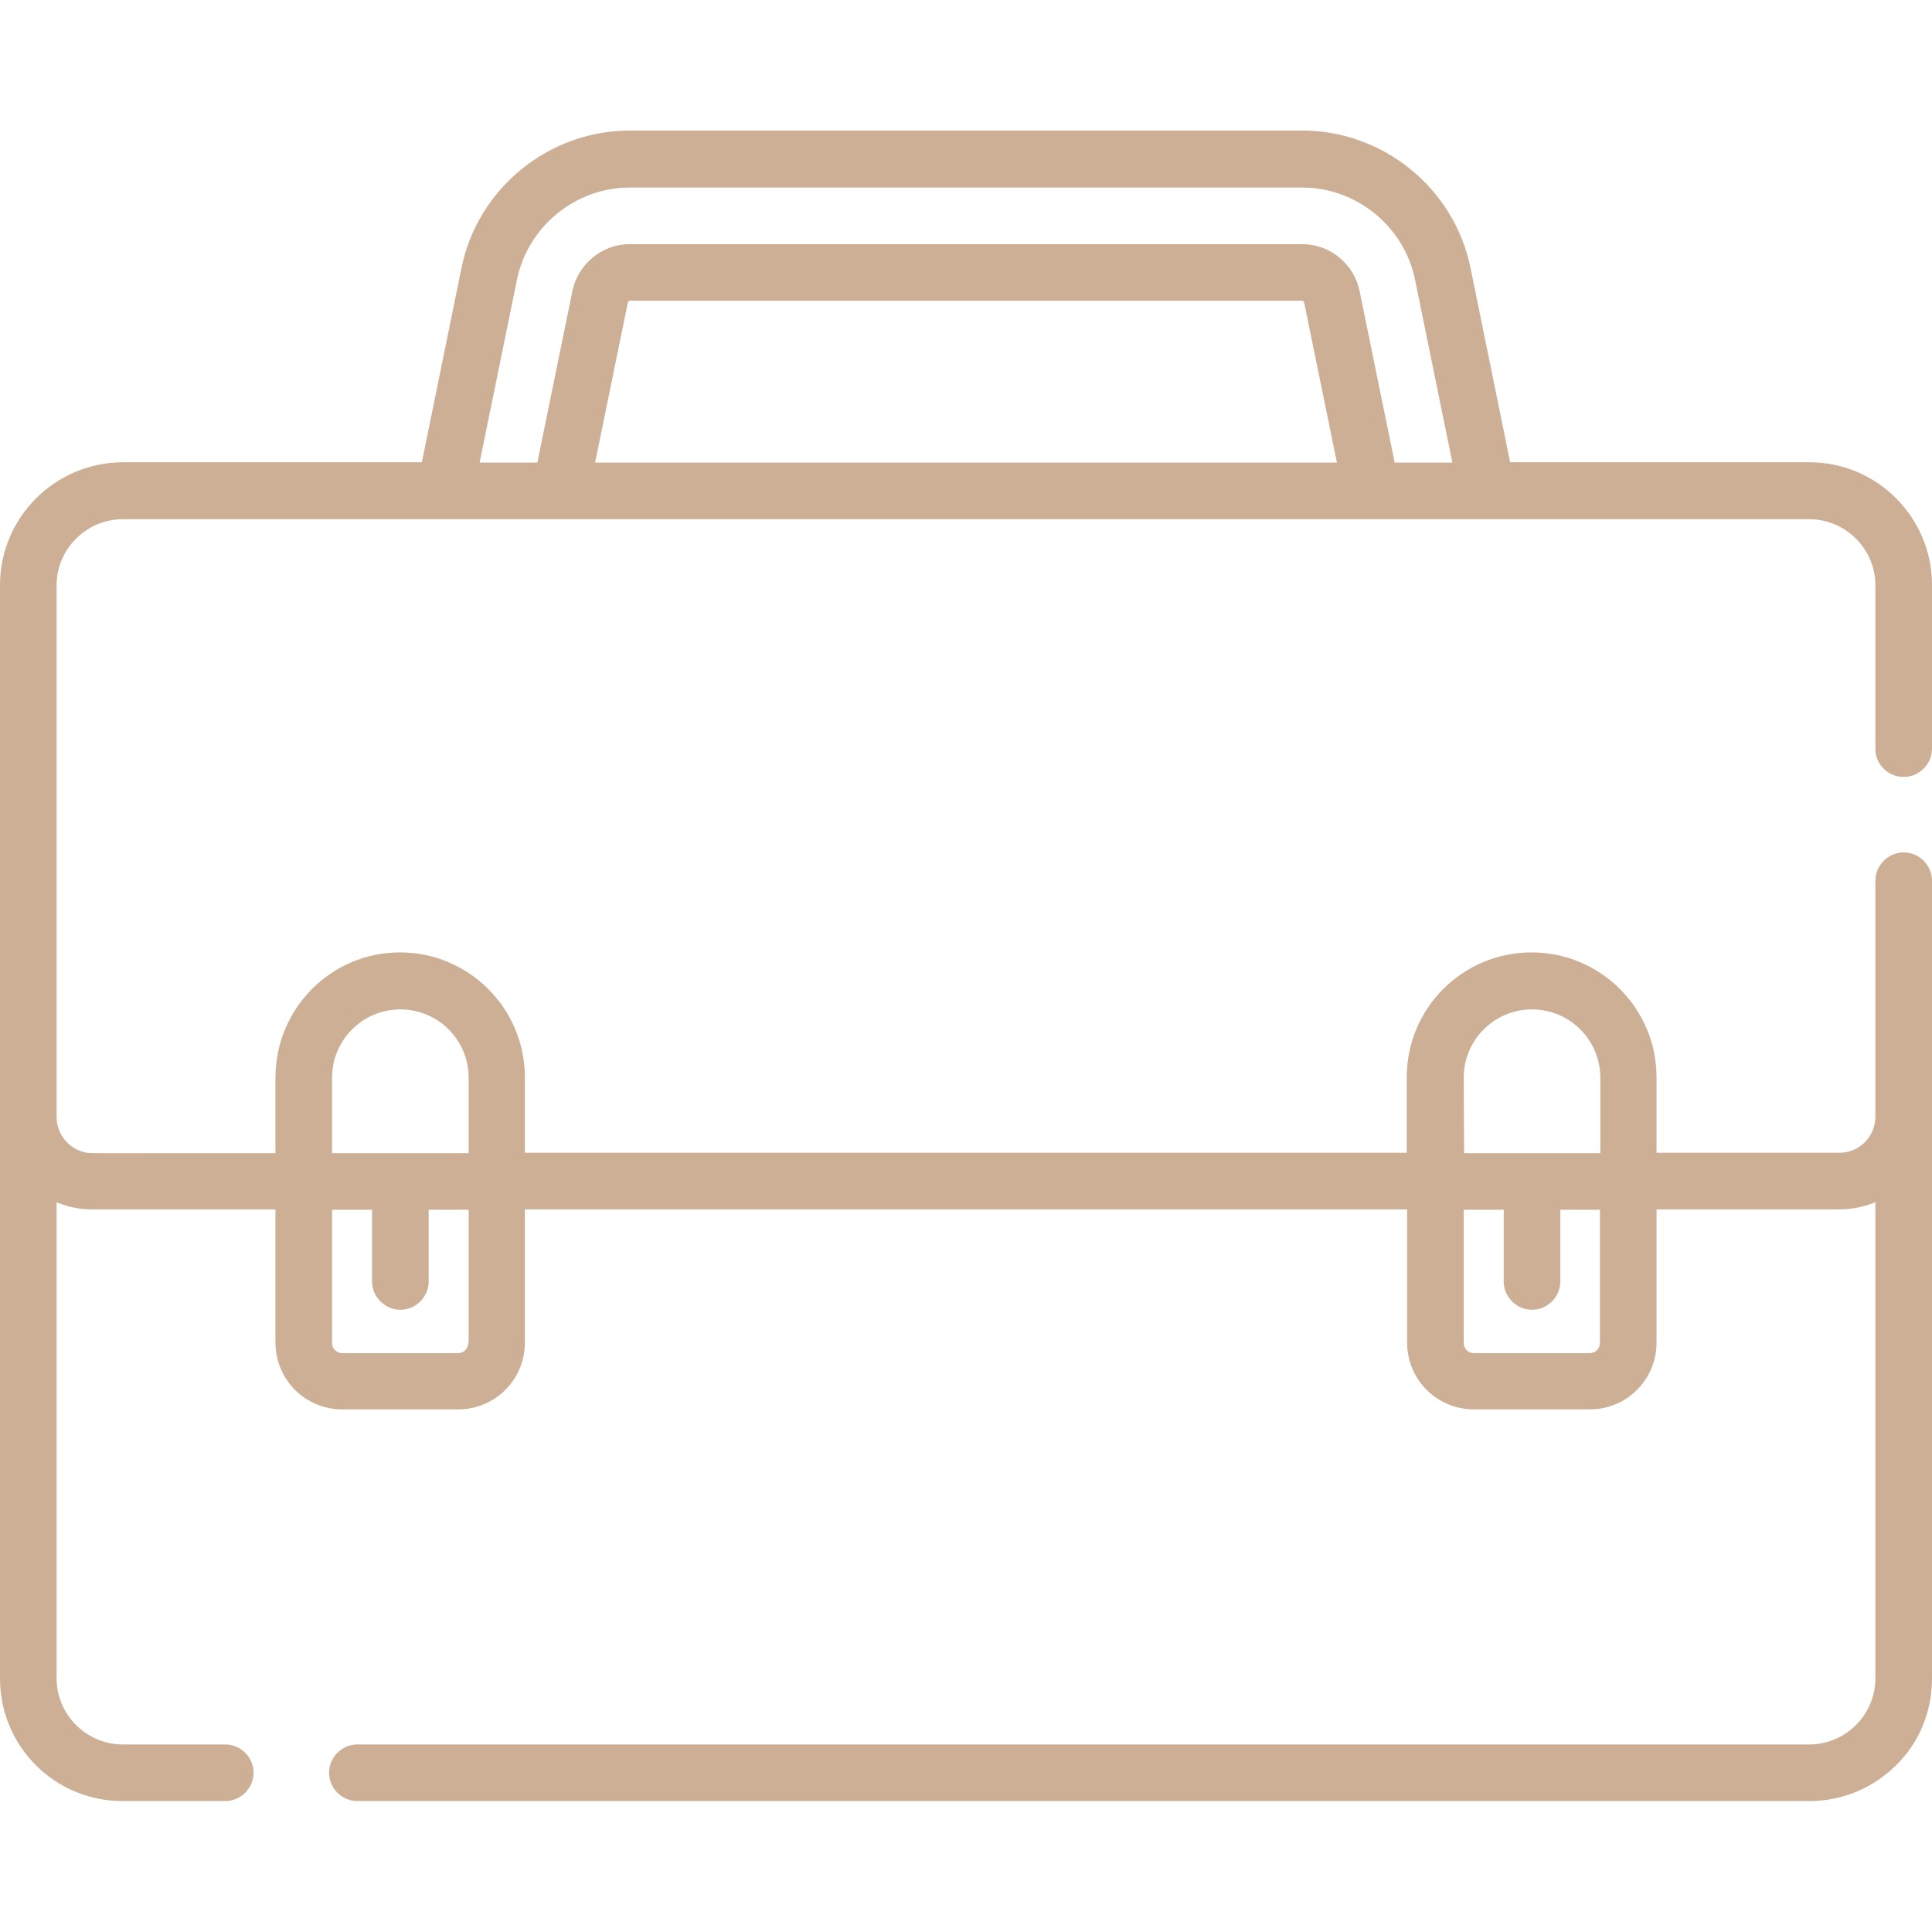 <?xml version="1.0" encoding="utf-8"?>
<!-- Generator: Adobe Illustrator 24.2.3, SVG Export Plug-In . SVG Version: 6.00 Build 0)  -->
<svg version="1.1" id="Capa_1" xmlns="http://www.w3.org/2000/svg" xmlns:xlink="http://www.w3.org/1999/xlink" x="0px" y="0px"
	 viewBox="0 0 512 512" style="enable-background:new 0 0 512 512;" xml:space="preserve">
<style type="text/css">
	.st0{fill:#CCAF95;}
</style>
<g>
	<path class="st0" d="M504.5,205.9c4.1,0,7.5-3.4,7.5-7.5v-43.4c0-17.9-14.6-32.5-32.5-32.5h-79.3l-10.5-51.5
		c-4.3-21.1-23.1-36.4-44.6-36.4H166.9c-21.5,0-40.3,15.3-44.6,36.4l-10.5,51.5H32.5C14.6,122.6,0,137.1,0,155.1v289.7
		c0,18,14.5,32.5,32.5,32.5h27.2c4.1,0,7.5-3.4,7.5-7.5c0-4.1-3.4-7.5-7.5-7.5H32.5c-9.6,0-17.5-7.9-17.5-17.5V318.6
		c3,1.3,6.2,1.9,9.5,1.9H73v35.3c0,9.8,7.9,17.7,17.7,17.7h30.7c9.8,0,17.7-7.9,17.7-17.7v-35.3h233.8v35.3
		c0,9.8,7.9,17.7,17.7,17.7h30.7c9.8,0,17.7-7.9,17.7-17.7v-35.3c12.2,0,10.6,0,48.4,0c0,0,0.1,0,0.1,0c3.3,0,6.5-0.7,9.5-1.9v126.2
		c0,9.6-7.9,17.5-17.5,17.5H94.7c-4.1,0-7.5,3.4-7.5,7.5c0,4.1,3.4,7.5,7.5,7.5h0h384.8c8.7,0,16.8-3.4,23-9.5s9.5-14.3,9.5-23
		c0-16.4,0-203.4,0-211.4c0-4.1-3.4-7.5-7.5-7.5s-7.5,3.4-7.5,7.5V296c0,0,0,0.1,0,0.1c-0.1,5.2-4.3,9.4-9.5,9.4H439v-20
		c0-18.2-14.8-33.1-33.1-33.1s-33.1,14.8-33.1,33.1v20H139.1v-20c0-18.2-14.8-33.1-33.1-33.1S73,267.3,73,285.6v20
		c-52.3,0-49.1,0.1-50.4-0.2c-4.3-0.9-7.5-4.7-7.6-9.2c0,0,0-0.1,0-0.1v-141c0-9.6,7.9-17.5,17.5-17.5h447c9.6,0,17.5,7.9,17.5,17.5
		v43.4C497,202.6,500.4,205.9,504.5,205.9L504.5,205.9z M124.1,355.9c0,1.5-1.2,2.7-2.7,2.7H90.7c-1.5,0-2.7-1.2-2.7-2.7v-35.3h10.6
		v19c0,4.1,3.4,7.5,7.5,7.5s7.5-3.4,7.5-7.5v-19h10.6V355.9z M424,355.9c0,1.5-1.2,2.7-2.7,2.7h-30.7c-1.5,0-2.7-1.2-2.7-2.7v-35.3
		h10.6v19c0,4.1,3.4,7.5,7.5,7.5s7.5-3.4,7.5-7.5v-19H424L424,355.9L424,355.9z M387.9,285.6c0-10,8.1-18.1,18.1-18.1
		s18.1,8.1,18.1,18.1v20h-36.1L387.9,285.6z M88,285.6c0-10,8.1-18.1,18.1-18.1s18.1,8.1,18.1,18.1v20H88V285.6z M157.7,122.6
		l8.7-42.5c0-0.2,0.3-0.4,0.5-0.4h178.2c0.2,0,0.4,0.2,0.5,0.4l8.7,42.5H157.7z M369.6,122.6l-9.3-45.5c-1.5-7.2-7.9-12.4-15.2-12.4
		H166.9c-7.3,0-13.7,5.2-15.2,12.4l-9.3,45.5h-15.3l9.9-48.5c2.9-14.1,15.5-24.4,29.9-24.4h178.2c14.4,0,27,10.3,29.9,24.4l9.9,48.5
		L369.6,122.6L369.6,122.6z"/>
</g>
</svg>
